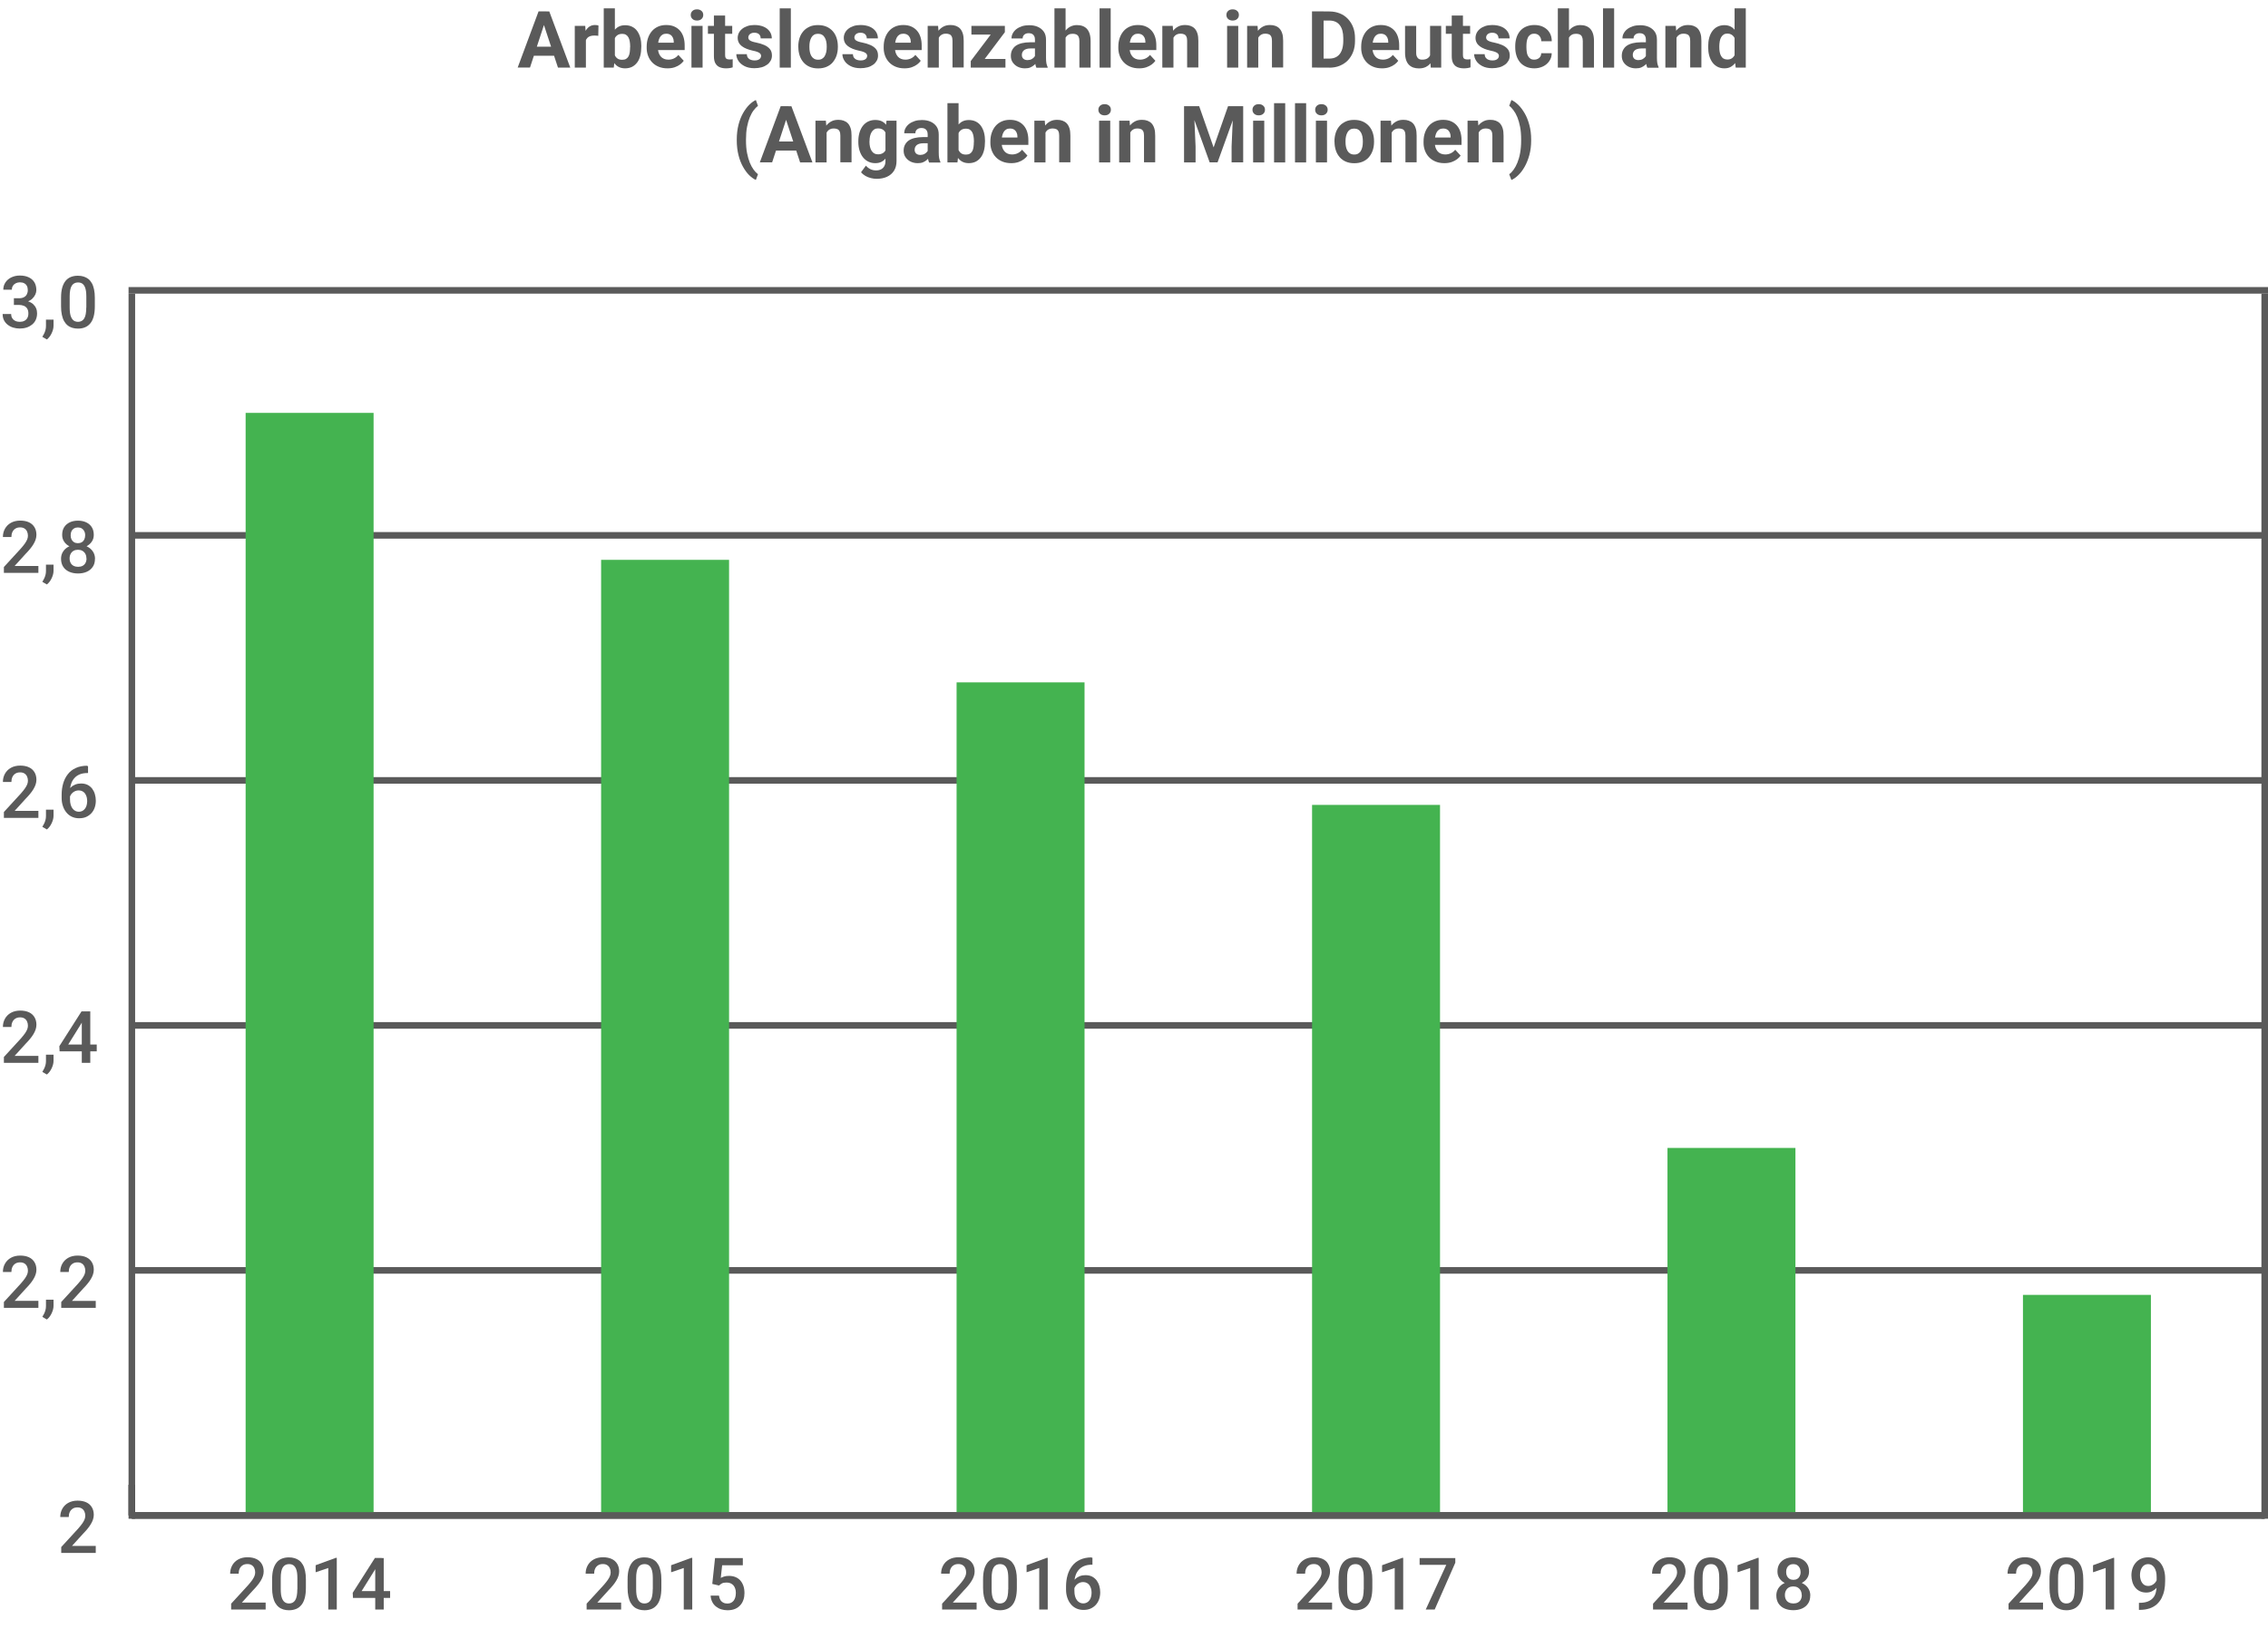 <?xml version="1.0" encoding="UTF-8"?>
<svg id="Ebene_1" data-name="Ebene 1" xmlns="http://www.w3.org/2000/svg" viewBox="0 0 344.4 247.44">
  <defs>
    <style>
      .cls-1 {
        fill: #5a5a5a;
      }

      .cls-2 {
        stroke: #000;
      }

      .cls-2, .cls-3, .cls-4 {
        fill: none;
        stroke-miterlimit: 10;
      }

      .cls-3, .cls-4 {
        stroke: #5a5a5a;
      }

      .cls-4 {
        stroke-linecap: square;
      }

      .cls-5 {
        fill: #44b350;
      }
    </style>
  </defs>
  <line class="cls-3" x1="20.02" y1="230.17" x2="343.9" y2="230.17"/>
  <line class="cls-2" x1="20.02" y1="230.17" x2="20.02" y2="225.51"/>
  <path class="cls-1" d="M14.54,234.83v1.03h-5.24v-.89l2.55-2.78c.28-.32.5-.59.66-.82s.27-.44.34-.62c.07-.18.1-.36.1-.54,0-.25-.05-.46-.14-.65-.09-.19-.22-.34-.4-.45s-.39-.16-.64-.16c-.29,0-.53.06-.73.19s-.35.3-.45.52c-.1.22-.15.47-.15.75h-1.29c0-.45.1-.87.31-1.25s.51-.68.9-.9.87-.34,1.42-.34c.52,0,.97.09,1.33.26.37.17.64.42.84.75.19.32.29.7.29,1.14,0,.24-.04.48-.12.72s-.19.48-.34.72c-.14.24-.32.48-.51.71s-.41.48-.65.72l-1.69,1.86h3.61Z"/>
  <g>
    <path class="cls-1" d="M5.83,197.61v1.03H.59v-.89l2.55-2.78c.28-.32.5-.59.66-.82s.27-.44.34-.62c.07-.18.1-.36.1-.54,0-.25-.05-.46-.14-.65-.09-.19-.22-.34-.4-.45s-.39-.16-.64-.16c-.29,0-.53.06-.73.19s-.35.3-.45.52c-.1.22-.15.47-.15.75H.44c0-.45.1-.87.31-1.25s.51-.68.9-.9.87-.34,1.42-.34c.52,0,.97.09,1.33.26.37.17.64.42.84.75.19.32.29.7.29,1.14,0,.24-.04.48-.12.72s-.19.48-.34.72c-.14.24-.32.48-.51.71s-.41.48-.65.72l-1.69,1.86h3.61Z"/>
    <path class="cls-1" d="M8.13,197.4v.92c0,.37-.1.74-.28,1.13s-.42.71-.73.96l-.69-.4c.1-.16.19-.32.27-.49s.15-.34.2-.53.08-.39.08-.62v-.97h1.15Z"/>
    <path class="cls-1" d="M14.54,197.61v1.03h-5.24v-.89l2.55-2.78c.28-.32.5-.59.66-.82s.27-.44.34-.62c.07-.18.1-.36.1-.54,0-.25-.05-.46-.14-.65-.09-.19-.22-.34-.4-.45s-.39-.16-.64-.16c-.29,0-.53.06-.73.19s-.35.3-.45.52c-.1.22-.15.47-.15.75h-1.29c0-.45.1-.87.31-1.25s.51-.68.9-.9.87-.34,1.42-.34c.52,0,.97.09,1.33.26.37.17.64.42.84.75.19.32.29.7.29,1.14,0,.24-.04.48-.12.72s-.19.48-.34.72c-.14.24-.32.48-.51.71s-.41.48-.65.72l-1.69,1.86h3.61Z"/>
  </g>
  <g>
    <path class="cls-1" d="M5.83,160.4v1.03H.59v-.89l2.55-2.78c.28-.32.5-.59.66-.82s.27-.44.34-.62c.07-.18.1-.36.1-.54,0-.25-.05-.46-.14-.65-.09-.19-.22-.34-.4-.45s-.39-.16-.64-.16c-.29,0-.53.06-.73.19s-.35.3-.45.52c-.1.22-.15.47-.15.75H.44c0-.45.1-.87.31-1.25s.51-.68.9-.9.87-.34,1.42-.34c.52,0,.97.09,1.33.26.37.17.64.42.84.75.19.32.29.7.29,1.14,0,.24-.04.48-.12.72s-.19.48-.34.72c-.14.24-.32.48-.51.71s-.41.48-.65.72l-1.69,1.86h3.61Z"/>
    <path class="cls-1" d="M8.13,160.19v.92c0,.37-.1.74-.28,1.13s-.42.71-.73.96l-.69-.4c.1-.16.19-.32.27-.49s.15-.34.2-.53.08-.39.08-.62v-.97h1.15Z"/>
    <path class="cls-1" d="M14.69,158.65v1.03h-5.64l-.04-.78,3.37-5.29h1.04l-1.12,1.92-1.94,3.11h4.33ZM13.71,153.61v7.82h-1.29v-7.82h1.29Z"/>
  </g>
  <g>
    <path class="cls-1" d="M5.83,123.19v1.03H.59v-.89l2.55-2.78c.28-.32.5-.59.66-.82s.27-.44.34-.62c.07-.18.1-.36.1-.54,0-.25-.05-.46-.14-.65-.09-.19-.22-.34-.4-.45s-.39-.16-.64-.16c-.29,0-.53.06-.73.19s-.35.3-.45.52c-.1.22-.15.47-.15.75H.44c0-.45.1-.87.31-1.25s.51-.68.9-.9.87-.34,1.42-.34c.52,0,.97.09,1.33.26.37.17.64.42.84.75.19.32.29.7.29,1.14,0,.24-.04.48-.12.72s-.19.48-.34.72c-.14.24-.32.48-.51.71s-.41.48-.65.72l-1.69,1.86h3.61Z"/>
    <path class="cls-1" d="M8.13,122.97v.92c0,.37-.1.74-.28,1.13s-.42.71-.73.96l-.69-.4c.1-.16.19-.32.27-.49s.15-.34.2-.53.08-.39.08-.62v-.97h1.15Z"/>
    <path class="cls-1" d="M13.21,116.35h.16v1.06h-.09c-.46,0-.86.07-1.19.21-.33.14-.61.34-.82.59s-.38.54-.48.88c-.11.33-.16.69-.16,1.07v1.23c0,.31.03.59.1.82s.16.44.29.6c.12.16.27.28.43.36.16.08.33.12.52.12s.37-.04.53-.12c.16-.08.29-.19.4-.34.11-.14.2-.31.25-.51s.09-.41.09-.64-.03-.43-.08-.63c-.06-.2-.14-.37-.24-.52s-.24-.26-.4-.35c-.16-.08-.34-.13-.55-.13-.26,0-.49.06-.7.18-.21.12-.38.28-.5.47-.13.2-.2.4-.21.62l-.49-.16c.03-.33.1-.63.22-.9.12-.26.28-.49.48-.68s.43-.33.68-.43c.26-.1.55-.15.86-.15.38,0,.71.07.99.21.28.14.51.34.7.58.18.25.32.52.41.84.09.31.14.64.14.98,0,.38-.06.73-.17,1.05s-.28.61-.5.85c-.22.24-.49.43-.8.57-.31.14-.67.2-1.07.2-.42,0-.79-.08-1.12-.24-.33-.16-.6-.38-.83-.67-.23-.28-.4-.61-.52-.98-.12-.37-.18-.76-.18-1.17v-.54c0-.59.08-1.16.23-1.68s.38-.99.7-1.4c.31-.41.71-.72,1.21-.95.49-.23,1.08-.35,1.76-.35Z"/>
  </g>
  <g>
    <path class="cls-1" d="M5.83,85.98v1.03H.59v-.89l2.55-2.78c.28-.31.5-.59.66-.82s.27-.44.34-.62c.07-.18.1-.36.1-.54,0-.25-.05-.46-.14-.65-.09-.19-.22-.34-.4-.45-.18-.11-.39-.16-.64-.16-.29,0-.53.06-.73.19s-.35.3-.45.52c-.1.22-.15.47-.15.75H.44c0-.45.1-.87.31-1.25.21-.38.51-.68.9-.9.39-.22.87-.34,1.42-.34.52,0,.97.09,1.33.26s.64.42.84.75c.19.32.29.7.29,1.14,0,.24-.04.49-.12.73s-.19.48-.34.72c-.14.24-.32.48-.51.71-.2.24-.41.48-.65.72l-1.69,1.86h3.61Z"/>
    <path class="cls-1" d="M8.13,85.76v.92c0,.37-.1.74-.28,1.13s-.42.71-.73.96l-.69-.4c.1-.16.19-.32.27-.49s.15-.34.2-.53.08-.39.08-.62v-.97h1.15Z"/>
    <path class="cls-1" d="M14.42,84.87c0,.49-.11.9-.34,1.23s-.53.58-.92.75c-.39.17-.83.25-1.31.25s-.93-.08-1.32-.25c-.39-.17-.7-.42-.92-.75s-.34-.74-.34-1.23c0-.32.06-.61.19-.88.13-.26.3-.49.53-.68.23-.19.5-.34.82-.44.31-.1.66-.16,1.03-.16.49,0,.94.09,1.33.27s.7.44.92.76c.22.32.34.7.34,1.13ZM14.24,81.24c0,.39-.1.74-.31,1.04-.21.3-.49.54-.85.72-.36.17-.77.26-1.24.26s-.88-.09-1.24-.26c-.36-.17-.65-.41-.85-.72-.21-.3-.31-.65-.31-1.04,0-.47.1-.86.31-1.18.21-.32.49-.56.85-.73s.78-.25,1.24-.25.88.08,1.24.25.65.41.85.73c.21.32.31.71.31,1.18ZM13.12,84.81c0-.26-.05-.49-.16-.69s-.26-.35-.45-.46-.42-.16-.67-.16-.48.05-.67.16-.34.26-.44.46c-.11.2-.16.43-.16.69s.05.49.16.69c.1.19.25.34.45.44s.42.15.68.15.49-.05.68-.15.34-.25.44-.44c.1-.19.16-.42.16-.69ZM12.94,81.29c0-.23-.05-.44-.14-.61-.09-.18-.22-.32-.38-.42s-.36-.15-.59-.15-.42.05-.59.15-.29.23-.38.41-.13.38-.13.63.04.45.13.63c.09.18.22.32.38.42.17.1.36.15.59.15s.42-.05.59-.15.29-.24.38-.42c.09-.18.13-.39.13-.63Z"/>
  </g>
  <g>
    <path class="cls-1" d="M2.11,46.31v-.71h.97c.46,0,.85.05,1.17.16.32.11.59.26.79.44.2.19.35.4.45.64.1.24.14.49.14.76,0,.37-.07.69-.2.98-.13.28-.32.53-.56.72s-.52.35-.84.45c-.32.1-.67.15-1.04.15-.34,0-.66-.05-.97-.14s-.58-.23-.83-.42c-.24-.18-.44-.42-.58-.69-.14-.28-.21-.6-.21-.96h1.29c0,.23.05.44.16.62.11.18.26.32.46.42.2.1.43.15.69.15.27,0,.51-.05.7-.15s.35-.24.45-.43c.11-.19.16-.42.16-.69,0-.3-.06-.55-.18-.74s-.29-.33-.5-.42c-.22-.09-.48-.14-.77-.14h-.77ZM2.11,45.3h.77c.3,0,.55-.05.75-.16.2-.1.35-.25.44-.43s.15-.39.15-.63-.04-.46-.13-.64c-.09-.18-.22-.31-.4-.41-.18-.1-.4-.15-.67-.15-.23,0-.44.05-.62.14-.18.09-.33.22-.44.39-.11.17-.16.36-.16.59H.5c0-.42.11-.78.33-1.11s.52-.58.89-.76c.38-.18.8-.28,1.28-.28.5,0,.95.08,1.32.25.38.17.67.41.88.74s.32.74.32,1.22c0,.22-.05.45-.16.68s-.26.44-.46.63c-.2.19-.46.34-.76.46-.3.12-.66.17-1.06.17h-.97v-.72Z"/>
    <path class="cls-1" d="M8.13,48.55v.92c0,.37-.1.74-.28,1.13s-.42.71-.73.96l-.69-.4c.1-.16.19-.32.27-.49s.15-.34.2-.53.08-.39.08-.62v-.97h1.15Z"/>
    <path class="cls-1" d="M14.4,45.23v1.28c0,.61-.06,1.13-.18,1.57-.12.43-.29.78-.52,1.05s-.5.47-.81.59c-.31.13-.66.19-1.05.19-.31,0-.59-.04-.86-.12-.26-.08-.5-.2-.71-.37s-.39-.39-.54-.65c-.15-.27-.26-.59-.34-.96-.08-.37-.12-.8-.12-1.29v-1.28c0-.62.06-1.14.18-1.56.12-.42.3-.77.52-1.04.23-.27.5-.46.81-.58.31-.12.66-.18,1.05-.18.31,0,.6.04.86.12.26.08.5.2.71.36.21.16.39.38.54.64.15.26.26.58.34.95.08.37.12.8.12,1.29ZM13.11,46.69v-1.65c0-.31-.02-.59-.05-.82-.04-.24-.09-.44-.16-.61-.07-.17-.16-.3-.26-.41-.1-.11-.22-.18-.35-.23-.13-.05-.28-.07-.45-.07-.2,0-.38.04-.54.12-.16.08-.29.2-.4.37s-.19.39-.24.66c-.06.27-.08.61-.08,1v1.65c0,.31.02.59.05.83s.09.44.16.61c.07.17.16.31.26.42.1.11.22.19.35.24.13.05.28.08.44.08.2,0,.38-.04.54-.12s.29-.21.4-.38c.11-.17.19-.4.24-.68s.08-.61.08-1Z"/>
  </g>
  <line class="cls-4" x1="20.02" y1="230.17" x2="20.02" y2="45.1"/>
  <line class="cls-3" x1="20.02" y1="192.95" x2="343.9" y2="192.95"/>
  <line class="cls-3" x1="20.02" y1="155.74" x2="343.9" y2="155.74"/>
  <line class="cls-3" x1="20.02" y1="118.53" x2="343.9" y2="118.53"/>
  <line class="cls-3" x1="20.02" y1="81.31" x2="343.9" y2="81.31"/>
  <line class="cls-4" x1="20.02" y1="44.1" x2="343.9" y2="44.1"/>
  <rect class="cls-5" x="37.3" y="62.71" width="19.43" height="167.46"/>
  <rect class="cls-5" x="91.28" y="85.03" width="19.43" height="145.13"/>
  <rect class="cls-5" x="145.26" y="103.64" width="19.43" height="126.52"/>
  <rect class="cls-5" x="199.24" y="122.25" width="19.43" height="107.92"/>
  <rect class="cls-5" x="253.21" y="174.35" width="19.43" height="55.82"/>
  <rect class="cls-5" x="307.19" y="196.67" width="19.43" height="33.49"/>
  <g>
    <path class="cls-1" d="M310.24,243.43v1.03h-5.24v-.89l2.55-2.78c.28-.32.5-.59.66-.82.16-.23.28-.44.34-.62s.1-.36.1-.54c0-.25-.05-.46-.14-.65-.09-.19-.22-.34-.4-.45-.18-.11-.39-.16-.64-.16-.29,0-.53.06-.73.19s-.35.3-.45.52c-.1.22-.15.47-.15.75h-1.29c0-.45.1-.87.31-1.25s.51-.68.9-.9.87-.34,1.42-.34c.52,0,.97.09,1.33.26.37.17.64.42.83.75s.29.7.29,1.14c0,.24-.04.48-.12.72s-.19.48-.34.72c-.14.24-.32.48-.51.71s-.41.48-.65.72l-1.69,1.86h3.61Z"/>
    <path class="cls-1" d="M316.35,239.89v1.28c0,.61-.06,1.13-.18,1.57s-.29.78-.52,1.05c-.23.27-.5.47-.81.59-.31.12-.66.19-1.05.19-.31,0-.59-.04-.86-.12-.26-.08-.5-.2-.71-.37-.21-.17-.39-.39-.54-.65s-.26-.59-.34-.96c-.08-.37-.12-.8-.12-1.29v-1.28c0-.62.06-1.14.18-1.56.12-.42.3-.77.52-1.04.23-.27.5-.46.81-.58s.66-.18,1.05-.18c.31,0,.6.04.86.12.26.08.5.2.71.36.21.16.39.38.54.64.15.26.26.58.34.95.08.37.12.8.12,1.29ZM315.05,241.35v-1.65c0-.31-.02-.59-.05-.82s-.09-.44-.16-.61c-.07-.17-.16-.3-.26-.41s-.22-.18-.35-.23c-.13-.05-.28-.07-.45-.07-.2,0-.38.04-.54.12-.16.08-.29.2-.4.37-.11.17-.19.39-.24.66-.06.27-.08.61-.08,1v1.65c0,.32.02.59.05.83.04.24.09.44.16.61s.16.31.26.42c.1.11.22.19.35.24.13.05.28.08.44.08.21,0,.39-.04.54-.12s.29-.21.4-.38.19-.4.24-.68c.05-.28.08-.61.08-1Z"/>
    <path class="cls-1" d="M321.04,236.61v7.85h-1.29v-6.31l-1.92.65v-1.07l3.06-1.12h.16Z"/>
    <path class="cls-1" d="M324.8,243.44h.11c.49,0,.91-.07,1.24-.2s.59-.31.79-.54.34-.51.42-.82c.09-.31.13-.66.13-1.03v-1.35c0-.32-.03-.6-.1-.84-.07-.24-.16-.44-.28-.61s-.26-.29-.41-.37c-.16-.08-.32-.12-.5-.12-.2,0-.37.04-.53.13-.16.09-.29.21-.39.36s-.19.33-.24.53-.08.42-.08.65c0,.21.03.42.08.62.05.2.13.38.23.53.1.15.23.28.39.37.16.09.34.13.55.13s.38-.04.55-.12c.17-.08.31-.18.44-.31.13-.13.22-.28.3-.45.07-.16.11-.33.12-.5l.49.15c0,.27-.06.54-.17.8-.11.26-.27.5-.47.72-.2.22-.43.39-.69.52-.26.13-.55.19-.86.19-.37,0-.7-.07-.99-.21-.28-.14-.52-.33-.71-.58-.19-.24-.33-.52-.42-.84-.09-.32-.14-.65-.14-.99,0-.38.06-.73.17-1.06.11-.33.28-.62.5-.87.22-.25.48-.45.8-.59s.67-.21,1.07-.21c.42,0,.79.08,1.11.25s.59.39.81.68c.22.29.38.63.49,1.01.11.38.17.79.17,1.23v.46c0,.46-.04.91-.12,1.33s-.22.82-.4,1.19-.43.68-.72.96c-.3.27-.66.49-1.1.64s-.94.23-1.52.23h-.12v-1.07Z"/>
  </g>
  <g>
    <path class="cls-1" d="M256.26,243.43v1.03h-5.24v-.89l2.55-2.78c.28-.32.5-.59.66-.82.16-.23.28-.44.34-.62s.1-.36.1-.54c0-.25-.05-.46-.14-.65-.09-.19-.22-.34-.4-.45-.18-.11-.39-.16-.64-.16-.29,0-.53.06-.73.19s-.35.3-.45.52c-.1.22-.15.47-.15.75h-1.29c0-.45.1-.87.31-1.25s.51-.68.9-.9.87-.34,1.42-.34c.52,0,.97.09,1.33.26.37.17.64.42.83.75s.29.7.29,1.14c0,.24-.04.48-.12.72s-.19.48-.34.72c-.14.24-.32.48-.51.71s-.41.48-.65.72l-1.69,1.86h3.61Z"/>
    <path class="cls-1" d="M262.37,239.89v1.28c0,.61-.06,1.13-.18,1.57s-.29.78-.52,1.05c-.23.27-.5.47-.81.59-.31.12-.66.19-1.05.19-.31,0-.59-.04-.86-.12-.26-.08-.5-.2-.71-.37-.21-.17-.39-.39-.54-.65s-.26-.59-.34-.96c-.08-.37-.12-.8-.12-1.29v-1.28c0-.62.06-1.14.18-1.56.12-.42.3-.77.52-1.04.23-.27.5-.46.81-.58s.66-.18,1.05-.18c.31,0,.6.04.86.12.26.08.5.2.71.36.21.16.39.38.54.64.15.26.26.58.34.95.08.37.12.8.12,1.29ZM261.07,241.35v-1.65c0-.31-.02-.59-.05-.82s-.09-.44-.16-.61c-.07-.17-.16-.3-.26-.41s-.22-.18-.35-.23c-.13-.05-.28-.07-.45-.07-.2,0-.38.04-.54.12-.16.08-.29.2-.4.37-.11.17-.19.39-.24.66-.06.27-.08.61-.08,1v1.65c0,.32.02.59.05.83.04.24.09.44.16.61s.16.31.26.42c.1.11.22.19.35.24.13.05.28.08.44.08.21,0,.39-.04.54-.12s.29-.21.4-.38.19-.4.24-.68c.05-.28.08-.61.08-1Z"/>
    <path class="cls-1" d="M267.06,236.61v7.85h-1.29v-6.31l-1.92.65v-1.07l3.06-1.12h.16Z"/>
    <path class="cls-1" d="M274.89,242.33c0,.49-.11.9-.34,1.23-.22.33-.53.58-.92.75s-.83.25-1.31.25-.92-.08-1.32-.25-.7-.42-.92-.75-.34-.74-.34-1.23c0-.32.06-.61.19-.88.12-.26.3-.49.53-.68.23-.19.5-.34.82-.44s.66-.16,1.03-.16c.49,0,.94.09,1.33.27s.7.44.92.76.34.7.34,1.13ZM274.71,238.69c0,.39-.1.74-.31,1.04-.21.3-.49.54-.85.72-.36.17-.77.26-1.24.26s-.88-.09-1.24-.26-.65-.41-.85-.72c-.21-.3-.31-.65-.31-1.04,0-.46.1-.86.31-1.18s.49-.56.85-.73c.36-.17.78-.25,1.24-.25s.88.08,1.24.25c.36.17.64.41.85.73s.31.71.31,1.18ZM273.59,242.26c0-.26-.05-.49-.16-.69-.11-.2-.26-.35-.45-.46s-.42-.16-.67-.16-.48.05-.67.16-.34.26-.44.46c-.11.2-.16.43-.16.69s.05.49.16.69c.1.19.25.34.45.44s.42.15.68.15.49-.05.68-.15c.19-.1.34-.25.44-.44.1-.19.16-.42.16-.69ZM273.42,238.74c0-.23-.05-.44-.14-.61-.09-.18-.22-.32-.38-.42-.16-.1-.36-.15-.58-.15s-.42.05-.58.15c-.17.1-.29.23-.38.41s-.13.38-.13.63.04.45.13.63c.09.18.22.32.38.42.17.1.36.15.59.15s.42-.05.59-.15c.17-.1.29-.24.38-.42.09-.18.13-.39.13-.63Z"/>
  </g>
  <g>
    <path class="cls-1" d="M202.28,243.43v1.03h-5.24v-.89l2.55-2.78c.28-.32.5-.59.66-.82.16-.23.28-.44.34-.62s.1-.36.1-.54c0-.25-.05-.46-.14-.65-.09-.19-.22-.34-.4-.45-.18-.11-.39-.16-.64-.16-.29,0-.53.06-.73.19s-.35.3-.45.52c-.1.22-.15.47-.15.75h-1.29c0-.45.1-.87.31-1.25s.51-.68.9-.9.87-.34,1.42-.34c.52,0,.97.09,1.33.26.37.17.64.42.83.75s.29.7.29,1.14c0,.24-.04.48-.12.72s-.19.48-.34.72c-.14.24-.32.48-.51.71s-.41.48-.65.72l-1.69,1.86h3.61Z"/>
    <path class="cls-1" d="M208.39,239.89v1.28c0,.61-.06,1.13-.18,1.57s-.29.78-.52,1.05c-.23.27-.5.47-.81.59-.31.12-.66.19-1.05.19-.31,0-.59-.04-.86-.12-.26-.08-.5-.2-.71-.37-.21-.17-.39-.39-.54-.65s-.26-.59-.34-.96c-.08-.37-.12-.8-.12-1.29v-1.28c0-.62.06-1.14.18-1.56.12-.42.3-.77.52-1.04.23-.27.5-.46.81-.58s.66-.18,1.05-.18c.31,0,.6.04.86.12.26.08.5.2.71.36.21.16.39.38.54.64.15.26.26.58.34.95.08.37.12.8.12,1.29ZM207.09,241.35v-1.65c0-.31-.02-.59-.05-.82s-.09-.44-.16-.61c-.07-.17-.16-.3-.26-.41s-.22-.18-.35-.23c-.13-.05-.28-.07-.45-.07-.2,0-.38.04-.54.12-.16.08-.29.2-.4.37-.11.17-.19.39-.24.66-.06.27-.08.61-.08,1v1.65c0,.32.02.59.05.83.04.24.09.44.16.61s.16.31.26.42c.1.11.22.19.35.24.13.05.28.08.44.08.21,0,.39-.04.54-.12s.29-.21.4-.38.19-.4.24-.68c.05-.28.08-.61.08-1Z"/>
    <path class="cls-1" d="M213.08,236.61v7.85h-1.29v-6.31l-1.92.65v-1.07l3.06-1.12h.16Z"/>
    <path class="cls-1" d="M220.99,236.64v.71l-3.13,7.11h-1.36l3.12-6.79h-4.05v-1.03h5.42Z"/>
  </g>
  <g>
    <path class="cls-1" d="M148.3,243.43v1.03h-5.24v-.89l2.55-2.78c.28-.32.5-.59.66-.82s.27-.44.34-.62c.07-.18.1-.36.1-.54,0-.25-.05-.46-.14-.65-.09-.19-.22-.34-.4-.45s-.39-.16-.64-.16c-.29,0-.53.06-.73.19s-.35.3-.45.52c-.1.22-.15.47-.15.75h-1.29c0-.45.1-.87.31-1.25s.51-.68.9-.9.87-.34,1.42-.34c.52,0,.97.09,1.33.26.37.17.64.42.84.75.19.32.29.7.29,1.14,0,.24-.04.48-.12.72s-.19.48-.34.72c-.14.24-.32.48-.51.71s-.41.48-.65.72l-1.69,1.86h3.61Z"/>
    <path class="cls-1" d="M154.41,239.89v1.28c0,.61-.06,1.13-.18,1.57-.12.43-.29.78-.52,1.05-.23.27-.5.47-.81.59-.31.12-.66.19-1.05.19-.31,0-.59-.04-.86-.12-.26-.08-.5-.2-.71-.37-.21-.17-.39-.39-.54-.65-.15-.27-.26-.59-.34-.96-.08-.37-.12-.8-.12-1.29v-1.28c0-.62.06-1.14.18-1.56.12-.42.3-.77.52-1.04s.5-.46.81-.58c.31-.12.66-.18,1.05-.18.31,0,.6.04.86.12.26.08.5.2.71.36.21.16.39.38.54.64.15.26.26.58.34.95.08.37.12.8.12,1.29ZM153.11,241.35v-1.65c0-.31-.02-.59-.05-.82s-.09-.44-.16-.61c-.07-.17-.16-.3-.26-.41s-.22-.18-.35-.23c-.13-.05-.28-.07-.45-.07-.2,0-.38.04-.54.12s-.29.2-.4.37c-.11.17-.19.39-.24.66-.06.27-.08.61-.08,1v1.65c0,.32.02.59.05.83.04.24.09.44.16.61s.16.31.26.42c.1.11.22.19.35.24.13.05.28.08.44.08.2,0,.38-.04.54-.12s.29-.21.4-.38.19-.4.24-.68.08-.61.08-1Z"/>
    <path class="cls-1" d="M159.1,236.61v7.85h-1.29v-6.31l-1.92.65v-1.07l3.06-1.12h.16Z"/>
    <path class="cls-1" d="M165.73,236.59h.16v1.06h-.09c-.46,0-.86.07-1.19.21-.33.14-.61.34-.82.59s-.38.54-.48.88c-.11.33-.16.69-.16,1.07v1.23c0,.31.03.59.1.82s.16.44.29.6c.12.16.27.28.43.36.16.08.33.12.52.12s.37-.04.53-.12c.16-.08.29-.19.4-.34.11-.14.2-.31.25-.51s.09-.41.09-.64-.03-.43-.08-.63c-.06-.2-.14-.37-.24-.52s-.24-.26-.4-.35c-.16-.08-.34-.13-.55-.13-.26,0-.49.06-.7.18-.21.12-.38.28-.5.47-.13.2-.2.4-.21.62l-.49-.16c.03-.33.1-.63.22-.9.12-.26.28-.49.48-.68s.43-.33.68-.43c.26-.1.55-.15.86-.15.38,0,.71.07.99.21.28.14.51.34.7.58.18.25.32.52.41.84.09.31.14.64.14.98,0,.38-.06.73-.17,1.05s-.28.61-.5.85c-.22.24-.49.43-.8.57-.31.14-.67.2-1.07.2-.42,0-.79-.08-1.12-.24-.33-.16-.6-.38-.83-.67-.23-.28-.4-.61-.52-.98-.12-.37-.18-.76-.18-1.17v-.54c0-.59.08-1.16.23-1.68s.38-.99.7-1.4c.31-.41.71-.72,1.21-.95.49-.23,1.08-.35,1.76-.35Z"/>
  </g>
  <g>
    <path class="cls-1" d="M94.32,243.43v1.03h-5.24v-.89l2.55-2.78c.28-.32.5-.59.66-.82s.27-.44.34-.62c.07-.18.1-.36.1-.54,0-.25-.05-.46-.14-.65-.09-.19-.22-.34-.4-.45s-.39-.16-.64-.16c-.29,0-.53.06-.73.19s-.35.3-.45.52c-.1.22-.15.47-.15.75h-1.29c0-.45.1-.87.31-1.25s.51-.68.9-.9.87-.34,1.42-.34c.52,0,.97.09,1.33.26.37.17.64.42.84.75.19.32.29.7.29,1.14,0,.24-.04.48-.12.72s-.19.48-.34.72c-.14.24-.32.48-.51.71s-.41.48-.65.72l-1.69,1.86h3.61Z"/>
    <path class="cls-1" d="M100.43,239.89v1.28c0,.61-.06,1.13-.18,1.57-.12.43-.29.78-.52,1.05-.23.27-.5.47-.81.59-.31.12-.66.19-1.05.19-.31,0-.59-.04-.86-.12-.26-.08-.5-.2-.71-.37-.21-.17-.39-.39-.54-.65-.15-.27-.26-.59-.34-.96-.08-.37-.12-.8-.12-1.29v-1.28c0-.62.06-1.14.18-1.56.12-.42.3-.77.52-1.04s.5-.46.81-.58c.31-.12.66-.18,1.05-.18.31,0,.6.04.86.12.26.08.5.2.71.36.21.16.39.38.54.64.15.26.26.58.34.95.08.37.12.8.12,1.29ZM99.13,241.35v-1.65c0-.31-.02-.59-.05-.82s-.09-.44-.16-.61c-.07-.17-.16-.3-.26-.41s-.22-.18-.35-.23c-.13-.05-.28-.07-.45-.07-.2,0-.38.04-.54.12s-.29.2-.4.37c-.11.17-.19.39-.24.66-.06.27-.08.61-.08,1v1.65c0,.32.02.59.05.83.04.24.09.44.16.61s.16.31.26.42c.1.11.22.19.35.24.13.05.28.08.44.08.2,0,.38-.04.54-.12s.29-.21.4-.38.19-.4.24-.68.08-.61.08-1Z"/>
    <path class="cls-1" d="M105.12,236.61v7.85h-1.29v-6.31l-1.92.65v-1.07l3.06-1.12h.16Z"/>
    <path class="cls-1" d="M109.19,240.82l-1.03-.25.42-3.93h4.22v1.1h-3.14l-.21,1.92c.12-.07.29-.14.5-.21.21-.07.46-.1.74-.1.37,0,.7.06.99.18.29.12.54.29.74.52s.36.5.47.83.16.69.16,1.09c0,.36-.05.7-.16,1.01-.11.32-.26.59-.48.83s-.48.43-.8.56c-.32.13-.7.2-1.14.2-.33,0-.64-.05-.94-.14-.3-.09-.57-.24-.8-.42-.24-.19-.43-.42-.57-.7s-.23-.6-.25-.96h1.27c.03.25.1.47.21.65.11.18.25.31.44.41s.39.14.63.14c.22,0,.41-.04.56-.12s.29-.19.4-.33c.11-.15.18-.32.24-.51.05-.2.08-.42.08-.66s-.03-.44-.09-.63c-.06-.19-.15-.35-.26-.49-.12-.14-.26-.25-.44-.33s-.38-.12-.61-.12c-.31,0-.54.04-.71.13-.16.09-.31.2-.45.33Z"/>
  </g>
  <g>
    <path class="cls-1" d="M40.34,243.43v1.03h-5.24v-.89l2.55-2.78c.28-.32.5-.59.66-.82s.27-.44.34-.62c.07-.18.1-.36.1-.54,0-.25-.05-.46-.14-.65-.09-.19-.22-.34-.4-.45s-.39-.16-.64-.16c-.29,0-.53.06-.73.19s-.35.3-.45.52c-.1.22-.15.47-.15.75h-1.29c0-.45.1-.87.31-1.25s.51-.68.9-.9.87-.34,1.42-.34c.52,0,.97.09,1.33.26.37.17.64.42.84.75.19.32.29.7.29,1.14,0,.24-.04.48-.12.72s-.19.48-.34.72c-.14.24-.32.48-.51.71s-.41.48-.65.72l-1.69,1.86h3.61Z"/>
    <path class="cls-1" d="M46.45,239.89v1.28c0,.61-.06,1.13-.18,1.57-.12.43-.29.78-.52,1.05-.23.27-.5.47-.81.59-.31.12-.66.19-1.05.19-.31,0-.59-.04-.86-.12-.26-.08-.5-.2-.71-.37-.21-.17-.39-.39-.54-.65-.15-.27-.26-.59-.34-.96-.08-.37-.12-.8-.12-1.29v-1.28c0-.62.06-1.14.18-1.56.12-.42.3-.77.52-1.04s.5-.46.81-.58c.31-.12.66-.18,1.05-.18.31,0,.6.04.86.12.26.08.5.2.71.36.21.16.39.38.54.64.15.26.26.58.34.95.08.37.12.8.12,1.29ZM45.16,241.35v-1.65c0-.31-.02-.59-.05-.82s-.09-.44-.16-.61c-.07-.17-.16-.3-.26-.41s-.22-.18-.35-.23c-.13-.05-.28-.07-.45-.07-.2,0-.38.04-.54.12s-.29.2-.4.37c-.11.17-.19.39-.24.66-.06.27-.08.61-.08,1v1.65c0,.32.02.59.05.83.04.24.09.44.16.61s.16.31.26.42c.1.11.22.19.35.24.13.05.28.08.44.08.2,0,.38-.04.54-.12s.29-.21.4-.38.19-.4.24-.68.08-.61.08-1Z"/>
    <path class="cls-1" d="M51.14,236.61v7.85h-1.29v-6.31l-1.92.65v-1.07l3.06-1.12h.16Z"/>
    <path class="cls-1" d="M59.24,241.67v1.03h-5.64l-.04-.78,3.37-5.29h1.04l-1.12,1.92-1.94,3.11h4.33ZM58.27,236.64v7.82h-1.29v-7.82h1.29Z"/>
  </g>
  <line class="cls-4" x1="343.9" y1="230.17" x2="343.9" y2="45.1"/>
  <g>
    <path class="cls-1" d="M82.8,3.19l-2.32,7.07h-1.87l3.17-8.53h1.19l-.17,1.46ZM84.62,7.09v1.38h-4.51v-1.38h4.51ZM84.73,10.27l-2.33-7.07-.19-1.46h1.2l3.19,8.53h-1.88Z"/>
    <path class="cls-1" d="M88.97,5.31v4.96h-1.69V3.93h1.59l.1,1.38ZM90.88,3.88l-.03,1.56c-.08-.01-.18-.02-.3-.03s-.22-.01-.31-.01c-.24,0-.44.03-.62.09s-.32.15-.43.27-.2.26-.26.43-.09.36-.1.57l-.34-.11c0-.41.04-.79.12-1.13s.2-.65.36-.91.35-.46.58-.6.49-.21.79-.21c.09,0,.19,0,.29.02s.18.03.24.06Z"/>
    <path class="cls-1" d="M91.68,1.27h1.69v7.55l-.17,1.45h-1.52V1.27ZM97.38,7.03v.12c0,.47-.05.91-.15,1.3s-.25.74-.46,1.02-.46.51-.77.67-.67.24-1.08.24c-.39,0-.72-.08-1-.23s-.52-.38-.71-.66-.35-.62-.46-1-.21-.8-.26-1.25v-.27c.06-.45.15-.87.26-1.25s.27-.72.46-1,.43-.51.71-.66.61-.23,1-.23c.42,0,.78.08,1.09.24s.57.38.77.67.36.63.46,1.02.15.83.15,1.3ZM95.69,7.15v-.12c0-.26-.02-.5-.06-.73s-.1-.43-.19-.6-.21-.31-.37-.41-.35-.15-.59-.15-.43.04-.59.12-.29.19-.4.33-.18.31-.23.5-.08.41-.09.64v.77c.01.31.06.58.16.82s.23.42.42.56.44.2.74.2c.24,0,.44-.05.59-.14s.28-.23.37-.4.15-.37.18-.61.05-.49.05-.76Z"/>
    <path class="cls-1" d="M101.35,10.38c-.49,0-.93-.08-1.32-.24s-.72-.38-.99-.66-.48-.61-.62-.98-.22-.77-.22-1.19v-.23c0-.48.07-.92.21-1.32s.33-.74.59-1.04.57-.52.93-.68.78-.24,1.24-.24.85.07,1.2.22.64.36.88.63.42.6.54.98.18.8.18,1.27v.7h-5.04v-1.12h3.38v-.13c0-.23-.04-.44-.13-.63s-.21-.33-.38-.44-.38-.16-.64-.16c-.22,0-.41.05-.57.15s-.29.23-.39.41-.17.38-.22.62-.07.5-.07.78v.23c0,.25.04.49.11.7s.18.4.31.56.3.28.49.36.41.13.66.13c.3,0,.59-.06.85-.18s.49-.3.68-.54l.82.89c-.13.19-.31.38-.54.55s-.5.32-.82.43-.69.17-1.1.17Z"/>
    <path class="cls-1" d="M104.89,2.27c0-.25.09-.45.26-.61s.4-.24.69-.24.51.08.69.24.26.36.26.61-.09.45-.26.61-.4.24-.69.24-.52-.08-.69-.24-.26-.36-.26-.61ZM106.69,3.93v6.34h-1.69V3.93h1.69Z"/>
    <path class="cls-1" d="M111.19,3.93v1.2h-3.69v-1.2h3.69ZM108.42,2.36h1.69v5.99c0,.18.02.32.07.42s.12.17.22.2.22.06.37.06c.11,0,.2,0,.28-.01s.16-.02.21-.03v1.24c-.14.05-.29.08-.46.11s-.35.04-.56.04c-.37,0-.69-.06-.97-.18s-.49-.32-.64-.59-.22-.63-.22-1.08V2.36Z"/>
    <path class="cls-1" d="M115.58,8.51c0-.12-.04-.23-.11-.33s-.2-.19-.39-.27-.46-.16-.82-.23c-.32-.07-.62-.16-.89-.27s-.51-.24-.71-.39-.36-.33-.47-.54-.17-.45-.17-.72.06-.52.17-.75.28-.44.5-.62.48-.32.8-.43.67-.16,1.06-.16c.55,0,1.02.09,1.42.26s.7.42.91.72.32.66.32,1.05h-1.69c0-.16-.03-.31-.1-.44s-.17-.23-.32-.31-.33-.11-.55-.11c-.19,0-.35.03-.49.1s-.24.15-.31.26-.11.23-.11.35c0,.1.02.18.06.26s.11.15.2.21.22.12.37.17.34.1.56.14c.46.09.87.22,1.22.37s.64.35.86.61.32.59.32,1c0,.28-.06.54-.19.77s-.3.44-.54.61-.51.31-.84.4-.69.14-1.1.14c-.59,0-1.09-.11-1.5-.32s-.72-.48-.93-.81-.31-.66-.31-1h1.6c0,.23.07.42.18.56s.25.24.43.3.36.09.57.09c.22,0,.4-.03.54-.09s.25-.14.33-.25.11-.22.11-.36Z"/>
    <path class="cls-1" d="M120.09,1.27v9h-1.69V1.27h1.69Z"/>
    <path class="cls-1" d="M121.22,7.16v-.12c0-.46.07-.89.2-1.29s.33-.73.58-1.02.57-.51.94-.68.8-.24,1.28-.24.91.08,1.28.24.69.39.95.68.45.63.58,1.02.2.82.2,1.29v.12c0,.46-.07.89-.2,1.28s-.33.73-.58,1.03-.57.52-.94.68-.8.24-1.28.24-.91-.08-1.28-.24-.69-.39-.94-.68-.45-.63-.58-1.03-.2-.82-.2-1.28ZM122.91,7.04v.12c0,.27.02.51.07.74s.12.43.23.61.24.31.41.41.37.15.62.15.44-.05.6-.15.3-.23.4-.41.18-.38.23-.61.07-.48.07-.74v-.12c0-.26-.02-.5-.07-.73s-.12-.43-.23-.61-.24-.32-.41-.42-.37-.15-.61-.15-.44.05-.61.15-.3.24-.4.42-.18.38-.23.61-.07.47-.07.73Z"/>
    <path class="cls-1" d="M131.69,8.51c0-.12-.04-.23-.11-.33s-.2-.19-.39-.27-.46-.16-.82-.23c-.32-.07-.62-.16-.89-.27s-.51-.24-.71-.39-.36-.33-.47-.54-.17-.45-.17-.72.06-.52.17-.75.28-.44.5-.62.48-.32.8-.43.67-.16,1.06-.16c.55,0,1.02.09,1.42.26s.7.42.91.72.32.66.32,1.05h-1.69c0-.16-.03-.31-.1-.44s-.17-.23-.32-.31-.33-.11-.55-.11c-.19,0-.35.03-.49.1s-.24.15-.31.26-.11.23-.11.35c0,.1.02.18.06.26s.11.15.2.21.22.12.37.17.34.1.56.14c.46.09.87.22,1.22.37s.64.35.86.61.32.59.32,1c0,.28-.06.54-.19.77s-.3.44-.54.61-.51.31-.84.4-.69.14-1.1.14c-.59,0-1.09-.11-1.5-.32s-.72-.48-.93-.81-.31-.66-.31-1h1.6c0,.23.07.42.18.56s.25.24.43.3.36.09.57.09c.22,0,.4-.03.54-.09s.25-.14.33-.25.11-.22.11-.36Z"/>
    <path class="cls-1" d="M137.34,10.38c-.49,0-.93-.08-1.32-.24s-.72-.38-.99-.66-.48-.61-.62-.98-.22-.77-.22-1.19v-.23c0-.48.07-.92.21-1.32s.33-.74.59-1.04.57-.52.93-.68.78-.24,1.24-.24.85.07,1.2.22.64.36.88.63.42.6.54.98.18.8.18,1.27v.7h-5.04v-1.12h3.38v-.13c0-.23-.04-.44-.13-.63s-.21-.33-.38-.44-.38-.16-.64-.16c-.22,0-.41.05-.57.15s-.29.23-.39.41-.17.38-.22.62-.07.5-.07.78v.23c0,.25.04.49.11.7s.18.4.31.56.3.28.49.36.41.13.66.13c.3,0,.59-.06.85-.18s.49-.3.68-.54l.82.89c-.13.19-.31.38-.54.55s-.5.32-.82.43-.69.17-1.1.17Z"/>
    <path class="cls-1" d="M142.56,5.28v4.99h-1.69V3.93h1.58l.11,1.35ZM142.31,6.87h-.46c0-.47.06-.89.18-1.27s.29-.7.51-.97.48-.47.78-.62.64-.21,1.02-.21c.3,0,.57.04.81.13s.46.22.64.41.31.44.41.74.14.69.14,1.13v4.04h-1.7v-4.05c0-.28-.04-.5-.12-.66s-.19-.27-.34-.33-.33-.1-.55-.1-.42.04-.59.13-.3.21-.41.37-.19.34-.24.55-.08.44-.08.68Z"/>
    <path class="cls-1" d="M152.58,4.9l-4.04,5.37h-1.13v-1l4.03-5.34h1.15v.97ZM151.99,3.93v1.32h-4.48v-1.32h4.48ZM152.68,8.95v1.32h-4.82v-1.32h4.82Z"/>
    <path class="cls-1" d="M157.38,6.4v.96s-.93,0-.93,0c-.22,0-.42.03-.58.08s-.3.12-.4.21-.18.2-.23.32-.07.25-.07.4.03.27.1.39.16.21.29.27.27.1.44.1c.25,0,.47-.05.66-.15s.33-.23.44-.38.16-.29.16-.42l.45.71c-.06.16-.15.33-.25.5s-.24.33-.41.48-.36.27-.59.37-.5.14-.82.14c-.4,0-.77-.08-1.09-.24s-.58-.39-.77-.67-.28-.61-.28-.98c0-.33.06-.63.19-.88s.31-.48.55-.65.55-.31.92-.4.79-.14,1.28-.14h.98ZM157.16,8.84v-2.82c0-.2-.03-.38-.1-.52s-.17-.26-.31-.34-.32-.12-.54-.12c-.19,0-.35.03-.49.1s-.24.16-.32.28-.11.26-.11.42h-1.69c0-.27.06-.53.19-.77s.31-.46.54-.64.52-.33.85-.44.7-.16,1.11-.16c.49,0,.93.08,1.31.25s.68.41.91.74.33.74.33,1.23v2.71c0,.35.02.63.06.85s.11.41.19.58v.1h-1.71c-.08-.17-.14-.39-.18-.65s-.06-.52-.06-.78Z"/>
    <path class="cls-1" d="M161.81,1.27v9h-1.69V1.27h1.69ZM161.57,6.87h-.46c0-.44.06-.85.18-1.22s.28-.7.49-.97.46-.49.76-.64.62-.23.98-.23c.31,0,.6.04.85.13s.48.23.66.42.33.45.43.76.15.69.15,1.14v4.01h-1.7v-4.02c0-.28-.04-.5-.12-.67s-.2-.28-.35-.35-.33-.1-.55-.1c-.24,0-.45.04-.62.13s-.31.21-.41.37-.18.34-.22.55-.07.44-.07.68Z"/>
    <path class="cls-1" d="M168.66,1.27v9h-1.69V1.27h1.69Z"/>
    <path class="cls-1" d="M172.97,10.38c-.49,0-.93-.08-1.32-.24s-.72-.38-.99-.66-.48-.61-.62-.98-.22-.77-.22-1.19v-.23c0-.48.07-.92.21-1.32s.33-.74.59-1.04.57-.52.93-.68.78-.24,1.24-.24.85.07,1.2.22.64.36.88.63.42.6.54.98.18.8.18,1.27v.7h-5.04v-1.12h3.38v-.13c0-.23-.04-.44-.13-.63s-.21-.33-.38-.44-.38-.16-.64-.16c-.22,0-.41.05-.57.15s-.29.23-.39.41-.17.38-.22.62-.07.5-.07.78v.23c0,.25.04.49.11.7s.18.4.31.56.3.28.49.36.41.13.66.13c.3,0,.59-.06.85-.18s.49-.3.68-.54l.82.89c-.13.19-.31.38-.54.55s-.5.32-.82.43-.69.17-1.1.17Z"/>
    <path class="cls-1" d="M178.19,5.28v4.99h-1.69V3.93h1.58l.11,1.35ZM177.94,6.87h-.46c0-.47.06-.89.18-1.27s.29-.7.51-.97.48-.47.78-.62.64-.21,1.02-.21c.3,0,.57.04.81.13s.46.22.64.41.31.44.41.74.14.69.14,1.13v4.04h-1.7v-4.05c0-.28-.04-.5-.12-.66s-.19-.27-.34-.33-.33-.1-.55-.1-.42.04-.59.13-.3.21-.41.37-.19.34-.24.55-.08.44-.08.68Z"/>
    <path class="cls-1" d="M186.23,2.27c0-.25.09-.45.26-.61s.4-.24.69-.24.51.08.69.24.26.36.26.61-.09.45-.26.61-.4.24-.69.24-.52-.08-.69-.24-.26-.36-.26-.61ZM188.03,3.93v6.34h-1.69V3.93h1.69Z"/>
    <path class="cls-1" d="M191.07,5.28v4.99h-1.69V3.93h1.58l.11,1.35ZM190.83,6.87h-.46c0-.47.06-.89.18-1.27s.29-.7.51-.97.48-.47.78-.62.64-.21,1.02-.21c.3,0,.57.04.81.13s.46.22.63.41c.18.19.31.44.41.74s.14.69.14,1.13v4.04h-1.7v-4.05c0-.28-.04-.5-.12-.66s-.19-.27-.34-.33-.33-.1-.55-.1-.42.04-.59.13-.3.21-.41.37-.19.34-.24.55-.08.44-.08.68Z"/>
    <path class="cls-1" d="M200.99,1.73v8.53h-1.76V1.73h1.76ZM201.85,10.27h-1.86v-1.37h1.86c.46,0,.85-.1,1.17-.31s.56-.51.72-.92.24-.89.24-1.46v-.42c0-.44-.05-.82-.14-1.15s-.23-.61-.41-.84-.4-.4-.66-.51-.56-.17-.9-.17h-1.91v-1.38h1.91c.57,0,1.09.1,1.57.29s.89.47,1.23.83.62.79.81,1.29.28,1.05.28,1.66v.4c0,.61-.09,1.16-.28,1.66s-.46.93-.8,1.29-.76.63-1.24.83-1.01.29-1.58.29Z"/>
    <path class="cls-1" d="M209.85,10.38c-.49,0-.93-.08-1.32-.24s-.72-.38-.99-.66-.48-.61-.62-.98-.22-.77-.22-1.19v-.23c0-.48.07-.92.21-1.32s.33-.74.59-1.04.57-.52.93-.68.78-.24,1.24-.24.85.07,1.2.22.64.36.88.63.42.6.54.98.18.8.18,1.27v.7h-5.04v-1.12h3.38v-.13c0-.23-.04-.44-.13-.63s-.21-.33-.38-.44-.38-.16-.64-.16c-.22,0-.41.05-.57.15s-.29.23-.39.41-.17.38-.22.62-.07.5-.07.78v.23c0,.25.04.49.11.7s.18.4.31.56.3.28.49.36.41.13.66.13c.3,0,.59-.06.85-.18s.49-.3.68-.54l.82.89c-.13.19-.31.38-.54.55s-.5.32-.82.43-.69.17-1.1.17Z"/>
    <path class="cls-1" d="M217.35,7.45h.5c0,.41-.05.8-.15,1.16s-.24.67-.44.94-.44.47-.74.62-.65.22-1.05.22c-.31,0-.59-.04-.85-.13s-.48-.23-.67-.42-.33-.43-.43-.73-.16-.66-.16-1.08V3.93h1.69v4.11c0,.19.02.35.07.47s.11.23.19.32.18.14.29.18.24.05.37.05c.35,0,.62-.07.82-.21s.34-.33.43-.58.13-.52.13-.82ZM217.16,8.75V3.93h1.69v6.34h-1.59l-.1-1.52Z"/>
    <path class="cls-1" d="M223.24,3.93v1.2h-3.69v-1.2h3.69ZM220.46,2.36h1.69v5.99c0,.18.02.32.07.42s.12.17.22.2.22.06.37.06c.11,0,.2,0,.28-.01s.16-.02.21-.03v1.24c-.14.05-.29.08-.46.11s-.35.04-.56.04c-.37,0-.69-.06-.97-.18s-.49-.32-.64-.59-.22-.63-.22-1.08V2.36Z"/>
    <path class="cls-1" d="M227.62,8.51c0-.12-.04-.23-.11-.33s-.2-.19-.39-.27-.46-.16-.82-.23c-.32-.07-.62-.16-.89-.27s-.51-.24-.71-.39-.36-.33-.47-.54-.17-.45-.17-.72.06-.52.17-.75.28-.44.5-.62.48-.32.8-.43.67-.16,1.06-.16c.55,0,1.02.09,1.42.26s.7.42.91.72.32.66.32,1.05h-1.69c0-.16-.03-.31-.1-.44s-.17-.23-.32-.31-.33-.11-.55-.11c-.19,0-.35.03-.49.1s-.24.15-.31.26-.11.23-.11.35c0,.1.02.18.06.26s.11.15.2.21.22.12.37.17.34.1.56.14c.46.09.87.22,1.22.37s.64.35.86.61.32.59.32,1c0,.28-.06.54-.19.77s-.3.44-.54.61-.51.31-.84.4-.69.14-1.1.14c-.59,0-1.09-.11-1.5-.32s-.72-.48-.93-.81-.31-.66-.31-1h1.6c0,.23.07.42.18.56s.25.24.43.3.36.09.57.09c.22,0,.4-.03.54-.09s.25-.14.33-.25.11-.22.11-.36Z"/>
    <path class="cls-1" d="M232.97,9.06c.21,0,.39-.04.55-.12s.29-.19.38-.34.14-.32.14-.52h1.59c0,.45-.12.84-.36,1.19s-.55.62-.94.81-.84.3-1.32.3-.92-.08-1.29-.25-.67-.39-.91-.68-.42-.63-.54-1.02-.18-.81-.18-1.25v-.17c0-.45.06-.87.18-1.26s.3-.73.54-1.02.54-.52.91-.68.79-.25,1.28-.25c.52,0,.98.1,1.37.3s.7.48.93.85.34.81.34,1.31h-1.59c0-.21-.05-.4-.13-.57s-.21-.31-.36-.41-.35-.16-.58-.16c-.25,0-.45.05-.6.16s-.28.24-.36.42-.15.38-.18.6-.05.46-.05.71v.17c0,.25.02.48.05.71s.09.43.18.6.21.31.37.42.36.15.61.15Z"/>
    <path class="cls-1" d="M238.25,1.27v9h-1.69V1.27h1.69ZM238.01,6.87h-.46c0-.44.06-.85.18-1.22s.28-.7.49-.97.46-.49.76-.64.62-.23.98-.23c.31,0,.6.04.85.13s.48.23.66.42.33.45.43.76.15.69.15,1.14v4.01h-1.7v-4.02c0-.28-.04-.5-.12-.67s-.2-.28-.35-.35-.33-.1-.55-.1c-.24,0-.45.04-.62.13s-.31.21-.41.37-.18.34-.22.55-.07.44-.07.68Z"/>
    <path class="cls-1" d="M245.11,1.27v9h-1.69V1.27h1.69Z"/>
    <path class="cls-1" d="M250.15,6.4v.96s-.93,0-.93,0c-.22,0-.42.03-.58.08s-.3.12-.4.21-.18.2-.23.32-.07.25-.07.4.03.27.1.39.16.21.29.27.27.1.44.1c.25,0,.47-.05.66-.15s.33-.23.44-.38.16-.29.16-.42l.45.71c-.06.16-.15.33-.25.5s-.24.33-.41.48-.36.27-.59.37-.5.14-.82.14c-.4,0-.77-.08-1.09-.24s-.58-.39-.77-.67-.28-.61-.28-.98c0-.33.06-.63.19-.88s.31-.48.55-.65.55-.31.92-.4.79-.14,1.28-.14h.98ZM249.93,8.84v-2.82c0-.2-.03-.38-.1-.52s-.17-.26-.31-.34-.32-.12-.54-.12c-.19,0-.35.03-.49.1s-.24.16-.32.28-.11.26-.11.42h-1.69c0-.27.06-.53.19-.77s.31-.46.54-.64.52-.33.85-.44.7-.16,1.11-.16c.49,0,.93.08,1.31.25s.68.41.91.74.33.74.33,1.23v2.71c0,.35.02.63.06.85s.11.41.19.58v.1h-1.71c-.08-.17-.14-.39-.18-.65s-.06-.52-.06-.78Z"/>
    <path class="cls-1" d="M254.58,5.28v4.99h-1.69V3.93h1.58l.11,1.35ZM254.33,6.87h-.46c0-.47.06-.89.18-1.27s.29-.7.51-.97.48-.47.78-.62.64-.21,1.02-.21c.3,0,.57.04.81.13s.46.22.64.41.31.44.41.74.14.69.14,1.13v4.04h-1.7v-4.05c0-.28-.04-.5-.12-.66s-.19-.27-.34-.33-.33-.1-.55-.1-.42.04-.59.13-.3.21-.41.37-.19.34-.24.55-.08.44-.08.68Z"/>
    <path class="cls-1" d="M259.39,7.17v-.12c0-.48.05-.92.16-1.32s.27-.74.48-1.02.47-.51.78-.66.66-.23,1.05-.23c.37,0,.7.08.98.23s.52.38.71.67.36.62.48,1.01.21.81.26,1.27v.27c-.05.44-.14.85-.26,1.23s-.28.71-.48.99-.44.5-.72.66-.61.23-.98.23c-.39,0-.75-.08-1.05-.24s-.56-.38-.77-.67-.37-.63-.48-1.02-.16-.82-.16-1.28ZM261.08,7.05v.12c0,.26.02.51.06.73s.11.43.21.6.22.31.38.4.34.14.57.14c.29,0,.53-.07.71-.2s.33-.31.43-.54.16-.5.17-.8v-.77c-.01-.25-.05-.47-.1-.67s-.14-.37-.25-.51-.24-.25-.4-.33-.34-.12-.56-.12-.41.05-.56.15-.28.24-.38.41-.17.37-.21.61-.07.48-.07.75ZM263.4,8.88V1.27h1.7v9h-1.53l-.17-1.38Z"/>
    <path class="cls-1" d="M111.88,21.33v-.13c0-.82.09-1.57.26-2.24s.4-1.26.69-1.77.6-.93.94-1.27.68-.58,1.01-.73l.32.89c-.22.16-.44.39-.66.68s-.41.64-.58,1.05-.31.9-.42,1.46-.16,1.2-.16,1.91v.15c0,.71.05,1.35.16,1.91s.25,1.05.42,1.47.37.77.58,1.06.43.52.66.69l-.32.87c-.34-.15-.67-.39-1.01-.72s-.65-.76-.94-1.27-.52-1.1-.69-1.78-.26-1.42-.26-2.25Z"/>
    <path class="cls-1" d="M119.57,17.59l-2.32,7.07h-1.87l3.17-8.53h1.19l-.17,1.46ZM121.4,21.49v1.38h-4.51v-1.38h4.51ZM121.5,24.67l-2.33-7.07-.19-1.46h1.2l3.19,8.53h-1.88Z"/>
    <path class="cls-1" d="M125.52,19.68v4.99h-1.69v-6.34h1.58l.11,1.35ZM125.28,21.27h-.46c0-.47.06-.89.18-1.27s.29-.7.51-.97.48-.47.78-.62.64-.21,1.02-.21c.3,0,.57.04.81.13s.46.22.64.41.31.44.41.74.14.69.14,1.13v4.04h-1.7v-4.05c0-.28-.04-.5-.12-.66s-.19-.27-.34-.33-.33-.1-.55-.1-.42.04-.59.13-.3.21-.41.37-.19.34-.24.55-.08.44-.08.68Z"/>
    <path class="cls-1" d="M130.34,21.57v-.12c0-.48.06-.92.18-1.32s.29-.74.51-1.02.49-.51.81-.66.67-.23,1.07-.23c.42,0,.78.08,1.06.23s.52.38.7.67.33.62.43,1.01.18.81.24,1.27v.27c-.06.44-.15.85-.26,1.23s-.27.71-.46.99-.43.5-.71.66-.62.23-1.01.23-.74-.08-1.06-.24-.58-.38-.81-.67-.39-.63-.51-1.02-.18-.82-.18-1.28ZM134.61,18.33h1.53v6.13c0,.58-.13,1.07-.38,1.47s-.61.71-1.07.92-.99.31-1.59.31c-.27,0-.55-.04-.84-.11s-.58-.18-.84-.33-.49-.34-.67-.56l.74-1c.2.23.42.4.68.53s.54.19.86.19.56-.06.77-.17.37-.27.49-.49.17-.47.17-.77v-4.68l.16-1.46ZM132.03,21.45v.12c0,.26.03.51.08.73s.13.43.24.6.24.31.4.4.35.14.58.14c.31,0,.56-.07.76-.2s.34-.31.44-.54.15-.5.17-.8v-.77c0-.25-.04-.47-.1-.67s-.14-.37-.25-.51-.24-.25-.41-.33-.37-.12-.6-.12-.42.05-.58.15-.3.24-.4.41-.19.37-.24.61-.08.48-.08.75Z"/>
    <path class="cls-1" d="M141.1,20.8v.96s-.93,0-.93,0c-.22,0-.42.03-.58.08s-.3.12-.4.21-.18.2-.23.32-.07.25-.07.4.03.27.1.39.16.21.29.27.27.1.44.1c.25,0,.47-.05.66-.15s.33-.23.44-.38.16-.29.16-.42l.45.71c-.06.16-.15.33-.25.5s-.24.33-.41.48-.36.27-.59.37-.5.14-.82.14c-.4,0-.77-.08-1.09-.24s-.58-.39-.77-.67-.28-.61-.28-.98c0-.33.06-.63.19-.88s.31-.48.55-.65.55-.31.92-.4.79-.14,1.28-.14h.98ZM140.87,23.24v-2.82c0-.2-.03-.38-.1-.52s-.17-.26-.31-.34-.32-.12-.54-.12c-.19,0-.35.03-.49.1s-.24.16-.32.28-.11.26-.11.42h-1.69c0-.27.06-.53.19-.77s.31-.46.54-.64.52-.33.85-.44.7-.16,1.11-.16c.49,0,.93.08,1.31.25s.68.41.91.74.33.74.33,1.23v2.71c0,.35.02.63.06.85s.11.41.19.58v.1h-1.71c-.08-.17-.14-.39-.18-.65s-.06-.52-.06-.78Z"/>
    <path class="cls-1" d="M143.87,15.67h1.69v7.55l-.17,1.45h-1.52v-9ZM149.57,21.43v.12c0,.47-.05.91-.15,1.3s-.25.74-.46,1.02-.46.51-.77.67-.67.24-1.08.24c-.39,0-.72-.08-1-.23s-.52-.38-.71-.66-.35-.62-.46-1-.21-.8-.26-1.25v-.27c.06-.45.15-.87.26-1.25s.27-.72.46-1,.43-.51.71-.66.61-.23,1-.23c.42,0,.78.08,1.09.24s.57.38.77.67.36.63.46,1.02.15.83.15,1.3ZM147.89,21.55v-.12c0-.26-.02-.5-.06-.73s-.1-.43-.19-.6-.21-.31-.37-.41-.35-.15-.59-.15-.43.04-.59.12-.29.19-.4.33-.18.31-.23.5-.08.41-.09.64v.77c.01.31.06.58.16.82s.23.42.42.56.44.2.74.2c.24,0,.44-.05.59-.14s.28-.23.37-.4.15-.37.18-.61.05-.49.05-.76Z"/>
    <path class="cls-1" d="M153.54,24.78c-.49,0-.93-.08-1.32-.24s-.72-.38-.99-.66-.48-.61-.62-.98-.22-.77-.22-1.19v-.23c0-.48.07-.92.21-1.32s.33-.74.59-1.04.57-.52.93-.68.78-.24,1.24-.24.85.07,1.2.22.64.36.88.63.42.6.54.98.18.8.18,1.27v.7h-5.04v-1.12h3.38v-.13c0-.23-.04-.44-.13-.63s-.21-.33-.38-.44-.38-.16-.64-.16c-.22,0-.41.05-.57.15s-.29.23-.39.41-.17.38-.22.62-.07.5-.07.78v.23c0,.25.04.49.11.7s.18.4.31.56.3.28.49.36.41.13.66.13c.3,0,.59-.06.85-.18s.49-.3.68-.54l.82.89c-.13.19-.31.38-.54.55s-.5.32-.82.43-.69.17-1.1.17Z"/>
    <path class="cls-1" d="M158.76,19.68v4.99h-1.69v-6.34h1.58l.11,1.35ZM158.51,21.27h-.46c0-.47.06-.89.18-1.27s.29-.7.51-.97.48-.47.78-.62.64-.21,1.02-.21c.3,0,.57.04.81.13s.46.22.64.41.31.44.41.74.14.69.14,1.13v4.04h-1.7v-4.05c0-.28-.04-.5-.12-.66s-.19-.27-.34-.33-.33-.1-.55-.1-.42.04-.59.13-.3.21-.41.37-.19.34-.24.55-.08.44-.08.68Z"/>
    <path class="cls-1" d="M166.79,16.67c0-.25.09-.45.26-.61s.4-.24.69-.24.51.08.69.24.26.36.26.61-.09.45-.26.61-.4.24-.69.24-.52-.08-.69-.24-.26-.36-.26-.61ZM168.59,18.33v6.34h-1.69v-6.34h1.69Z"/>
    <path class="cls-1" d="M171.64,19.68v4.99h-1.69v-6.34h1.58l.11,1.35ZM171.39,21.27h-.46c0-.47.06-.89.18-1.27s.29-.7.51-.97.48-.47.78-.62.64-.21,1.02-.21c.3,0,.57.04.81.13s.46.22.64.41.31.44.41.74.14.69.14,1.13v4.04h-1.7v-4.05c0-.28-.04-.5-.12-.66s-.19-.27-.34-.33-.33-.1-.55-.1-.42.04-.59.13-.3.21-.41.37-.19.34-.24.55-.08.44-.08.68Z"/>
    <path class="cls-1" d="M179.8,16.13h1.48l.27,6.11v2.43h-1.75v-8.53ZM180.61,16.13h1.49l2.19,6.26,2.19-6.26h1.49l-3.08,8.53h-1.2l-3.08-8.53ZM187.29,16.13h1.49v8.53h-1.76v-2.43l.27-6.11Z"/>
    <path class="cls-1" d="M190.19,16.67c0-.25.09-.45.26-.61s.4-.24.69-.24.51.08.69.24.26.36.26.61-.09.45-.26.61-.4.24-.69.24-.52-.08-.69-.24-.26-.36-.26-.61ZM191.98,18.33v6.34h-1.69v-6.34h1.69Z"/>
    <path class="cls-1" d="M195.16,15.67v9h-1.69v-9h1.69Z"/>
    <path class="cls-1" d="M198.34,15.67v9h-1.69v-9h1.69Z"/>
    <path class="cls-1" d="M199.71,16.67c0-.25.09-.45.26-.61s.4-.24.69-.24.51.08.69.24.26.36.26.61-.09.45-.26.61-.4.24-.69.24-.52-.08-.69-.24-.26-.36-.26-.61ZM201.51,18.33v6.34h-1.69v-6.34h1.69Z"/>
    <path class="cls-1" d="M202.64,21.56v-.12c0-.46.07-.89.2-1.29s.33-.73.58-1.02.57-.51.94-.68.8-.24,1.28-.24.91.08,1.28.24.69.39.95.68.45.63.58,1.02.2.82.2,1.29v.12c0,.46-.07.89-.2,1.28s-.33.73-.58,1.03-.57.52-.94.68-.8.24-1.28.24-.91-.08-1.28-.24-.69-.39-.94-.68-.45-.63-.58-1.03-.2-.82-.2-1.28ZM204.32,21.44v.12c0,.27.02.51.07.74s.12.43.23.61.24.31.41.41.37.15.62.15.44-.05.6-.15.3-.23.4-.41.18-.38.23-.61.07-.48.07-.74v-.12c0-.26-.02-.5-.07-.73s-.12-.43-.23-.61-.24-.32-.41-.42-.37-.15-.61-.15-.44.05-.61.15-.3.24-.4.42-.18.38-.23.61-.07.47-.07.73Z"/>
    <path class="cls-1" d="M211.33,19.68v4.99h-1.69v-6.34h1.58l.11,1.35ZM211.09,21.27h-.46c0-.47.06-.89.18-1.27s.29-.7.51-.97.48-.47.78-.62.64-.21,1.02-.21c.3,0,.57.04.81.13s.46.22.64.41.31.44.41.74.14.69.14,1.13v4.04h-1.7v-4.05c0-.28-.04-.5-.12-.66s-.19-.27-.34-.33-.33-.1-.55-.1-.42.04-.59.13-.3.21-.41.37-.19.34-.24.55-.08.44-.08.68Z"/>
    <path class="cls-1" d="M219.32,24.78c-.49,0-.93-.08-1.32-.24s-.72-.38-.99-.66-.48-.61-.62-.98-.22-.77-.22-1.19v-.23c0-.48.07-.92.21-1.32s.33-.74.59-1.04.57-.52.93-.68.78-.24,1.24-.24.85.07,1.2.22.64.36.88.63.42.6.54.98.18.8.18,1.27v.7h-5.04v-1.12h3.38v-.13c0-.23-.04-.44-.13-.63s-.21-.33-.38-.44-.38-.16-.64-.16c-.22,0-.41.05-.57.15s-.29.23-.39.41-.17.38-.22.62-.07.5-.07.78v.23c0,.25.04.49.11.7s.18.4.31.56.3.28.49.36.41.13.66.13c.3,0,.59-.06.85-.18s.49-.3.68-.54l.82.89c-.13.19-.31.38-.54.55s-.5.32-.82.43-.69.17-1.1.17Z"/>
    <path class="cls-1" d="M224.54,19.68v4.99h-1.69v-6.34h1.58l.11,1.35ZM224.29,21.27h-.46c0-.47.06-.89.18-1.27s.29-.7.51-.97.48-.47.78-.62.64-.21,1.02-.21c.3,0,.57.04.81.13s.46.22.64.41.31.44.41.74.14.69.14,1.13v4.04h-1.7v-4.05c0-.28-.04-.5-.12-.66s-.19-.27-.34-.33-.33-.1-.55-.1-.42.04-.59.13-.3.21-.41.37-.19.34-.24.55-.08.44-.08.68Z"/>
    <path class="cls-1" d="M232.51,21.2v.13c0,.8-.09,1.53-.27,2.2s-.42,1.26-.71,1.78-.62.95-.97,1.29-.7.59-1.05.74l-.33-.87c.22-.16.44-.39.65-.68s.41-.64.58-1.06.32-.91.42-1.47.16-1.2.16-1.92v-.15c0-.71-.05-1.35-.16-1.92s-.25-1.05-.42-1.47-.37-.77-.59-1.06-.43-.51-.64-.68l.33-.87c.35.15.7.4,1.05.74s.67.78.97,1.29.53,1.11.71,1.78.27,1.4.27,2.2Z"/>
  </g>
  <line class="cls-3" x1="20.02" y1="230.17" x2="343.9" y2="230.17"/>
</svg>